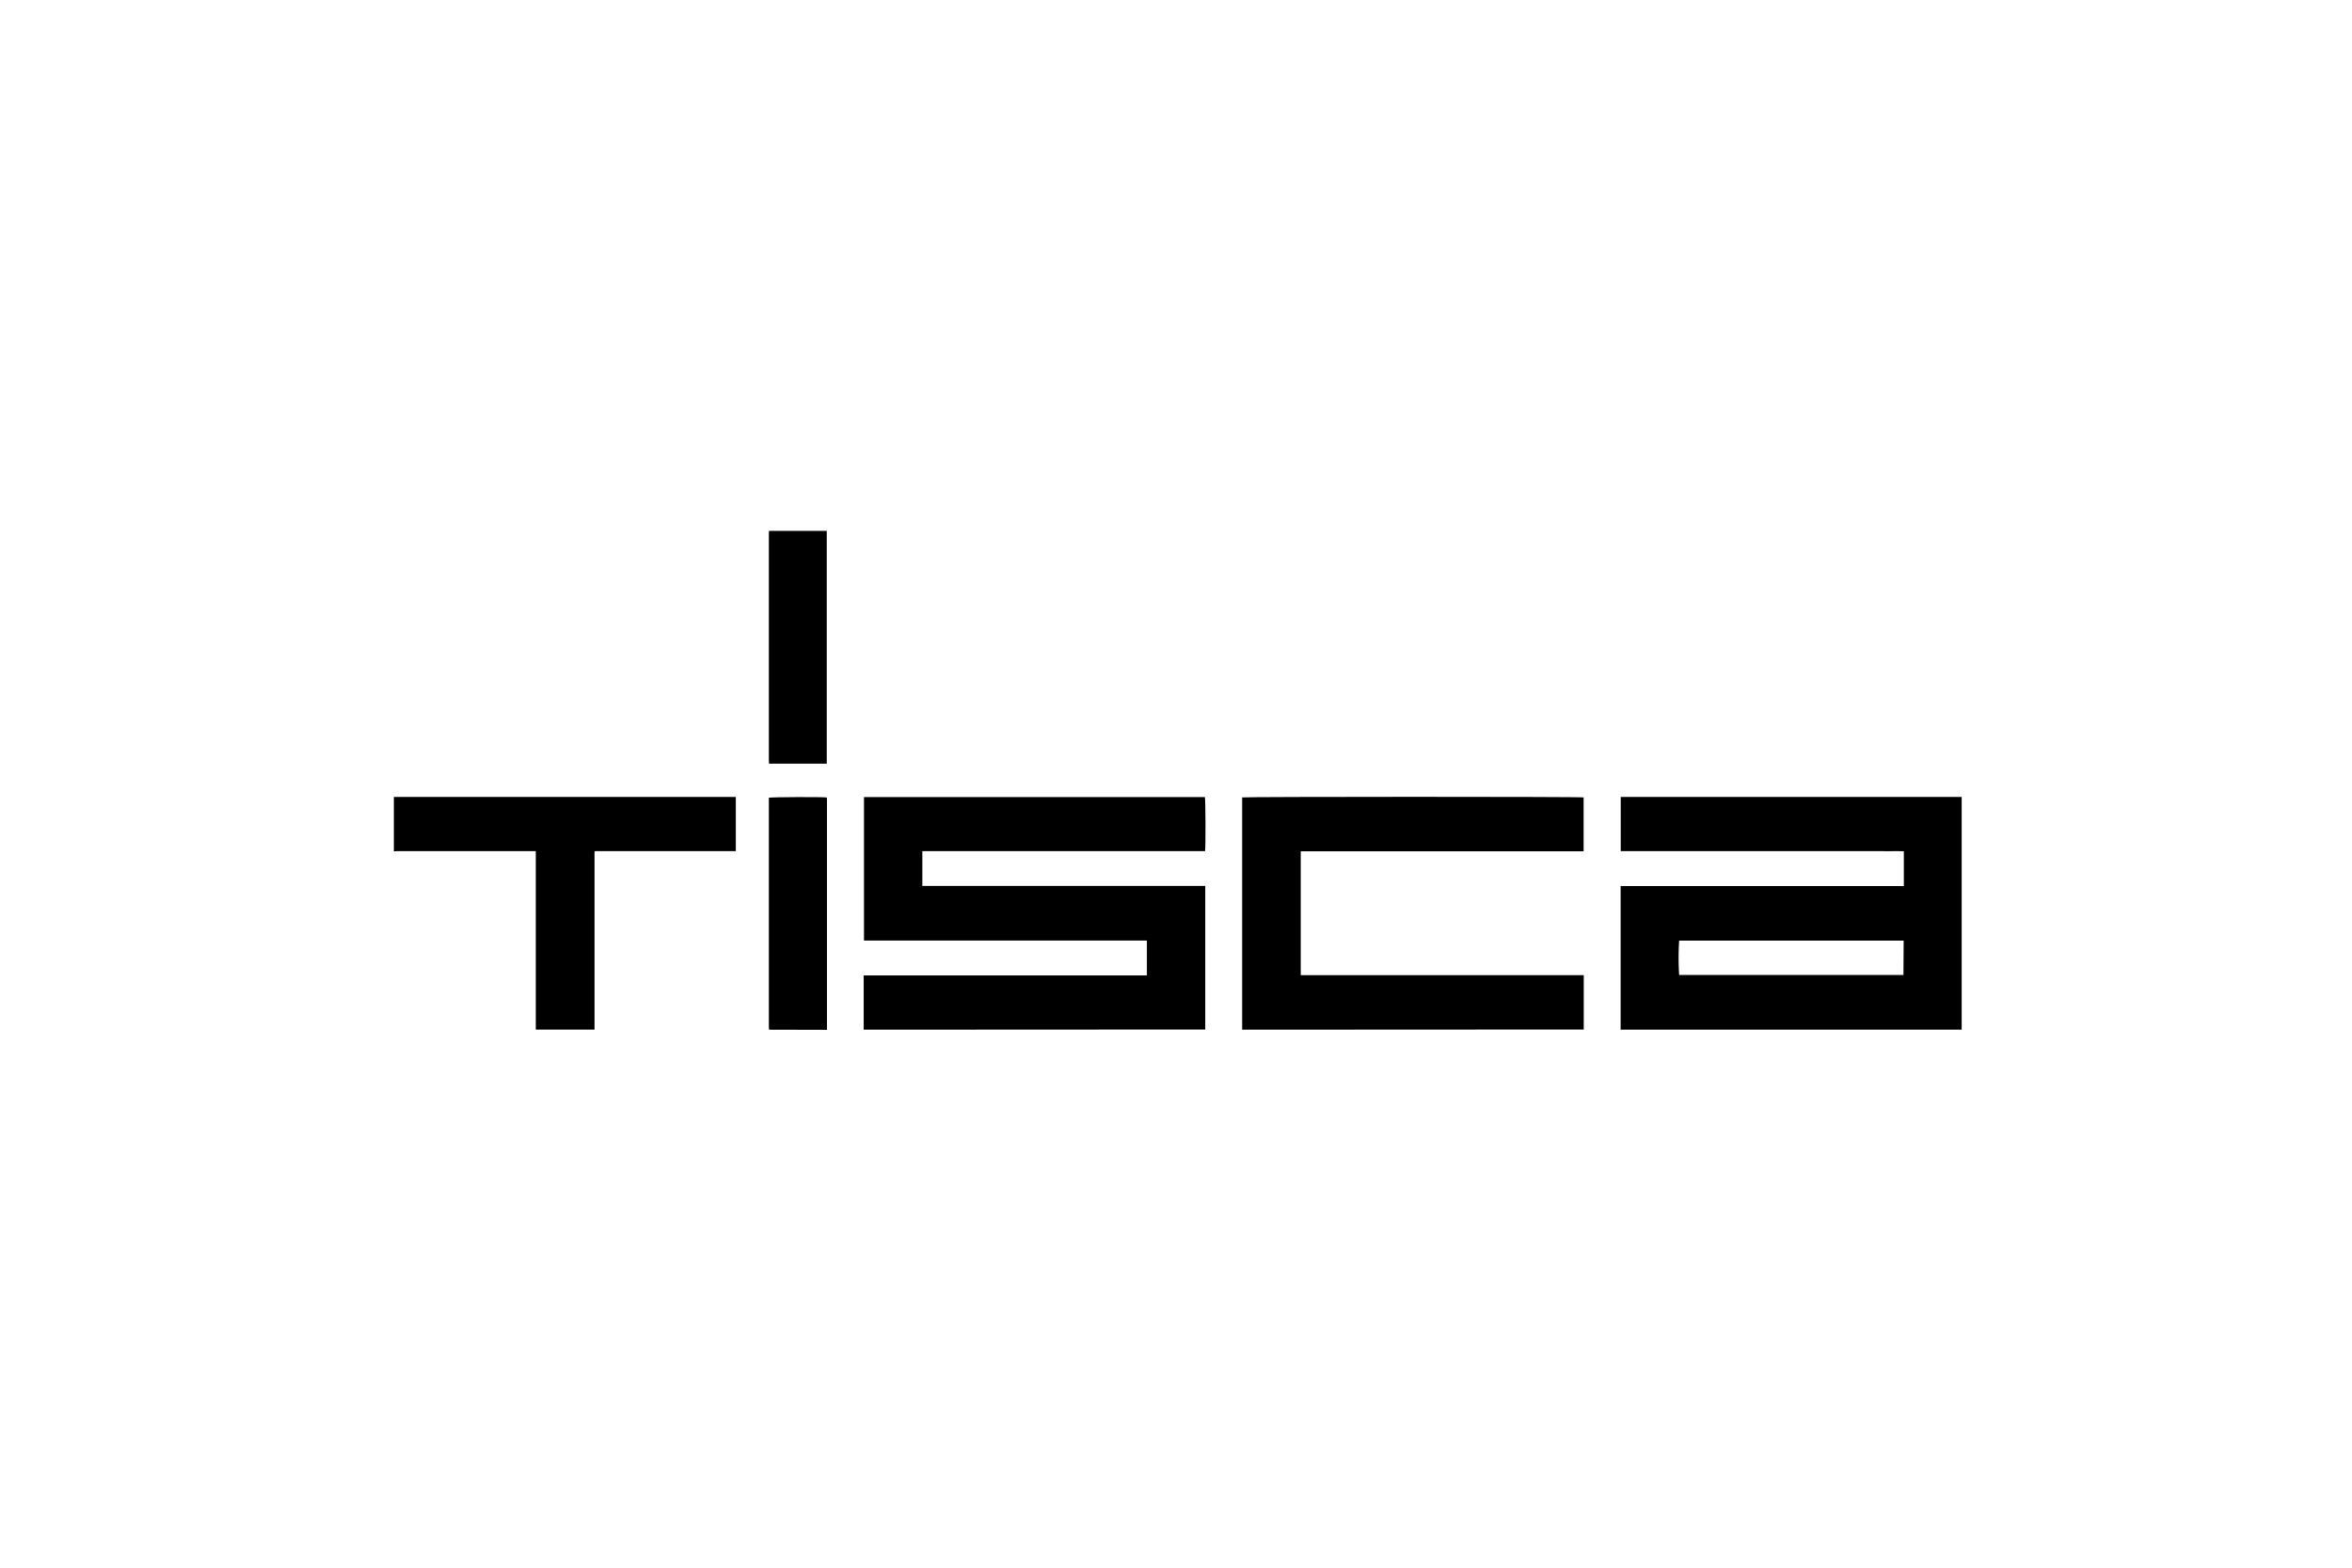 <svg xmlns="http://www.w3.org/2000/svg" viewBox="0 0 660 440"><defs><style>.cls-1{fill:none;}</style></defs><g id="Livello_1" data-name="Livello 1"><rect class="cls-1" width="660" height="440"/></g><g id="Layer_41" data-name="Layer 41"><path d="M454.77,289c0-.55,0-1.11,0-1.66V248.68h79.47v-9.74c-2-.11-3.86,0-5.75-.05H454.8V223.68l1.08,0h93.39l1.2,0V289Zm79.42-25h-63a73.85,73.85,0,0,0,0,9.65h62.94Z"/><path d="M242.36,289l0-5.71v-9.53c2.7,0,5.33,0,8,0h71.47v-9.77H242.44V223.71h95.67c.18.63.24,13.69.05,15.17H258.82v9.78h79.39c0,.39,0,.66,0,.93V288.4c0,.18,0,.37,0,.55Z"/><path d="M348.56,289V223.81c.77-.21,94.88-.23,95.82,0v15.12H365V273.7h79.42c0,5.14,0,10.2,0,15.25Z"/><path d="M110.52,223.68c.37,0,.73,0,1.1,0h94.86c0,5.08,0,10.09,0,15.21H167a1.1,1.1,0,0,0-.17.17s0,0,0,.07q0,24.93,0,49.85H150.35c0-.37,0-.73,0-1.1V240c0-.36,0-.71,0-1.12H111.52c-.34,0-.67.06-1,.09Z"/><path d="M232,149c0,.34,0,.67,0,1v64.34H215.8c0-.35-.05-.64-.05-.94V149.82c0-.27,0-.55.05-.82Z"/><path d="M215.8,289c0-.37-.05-.73-.05-1.1v-64c.68-.2,14.94-.26,16.26-.07,0,.26.05.52.05.79v63.69c0,.24,0,.49,0,.73Z"/></g></svg>